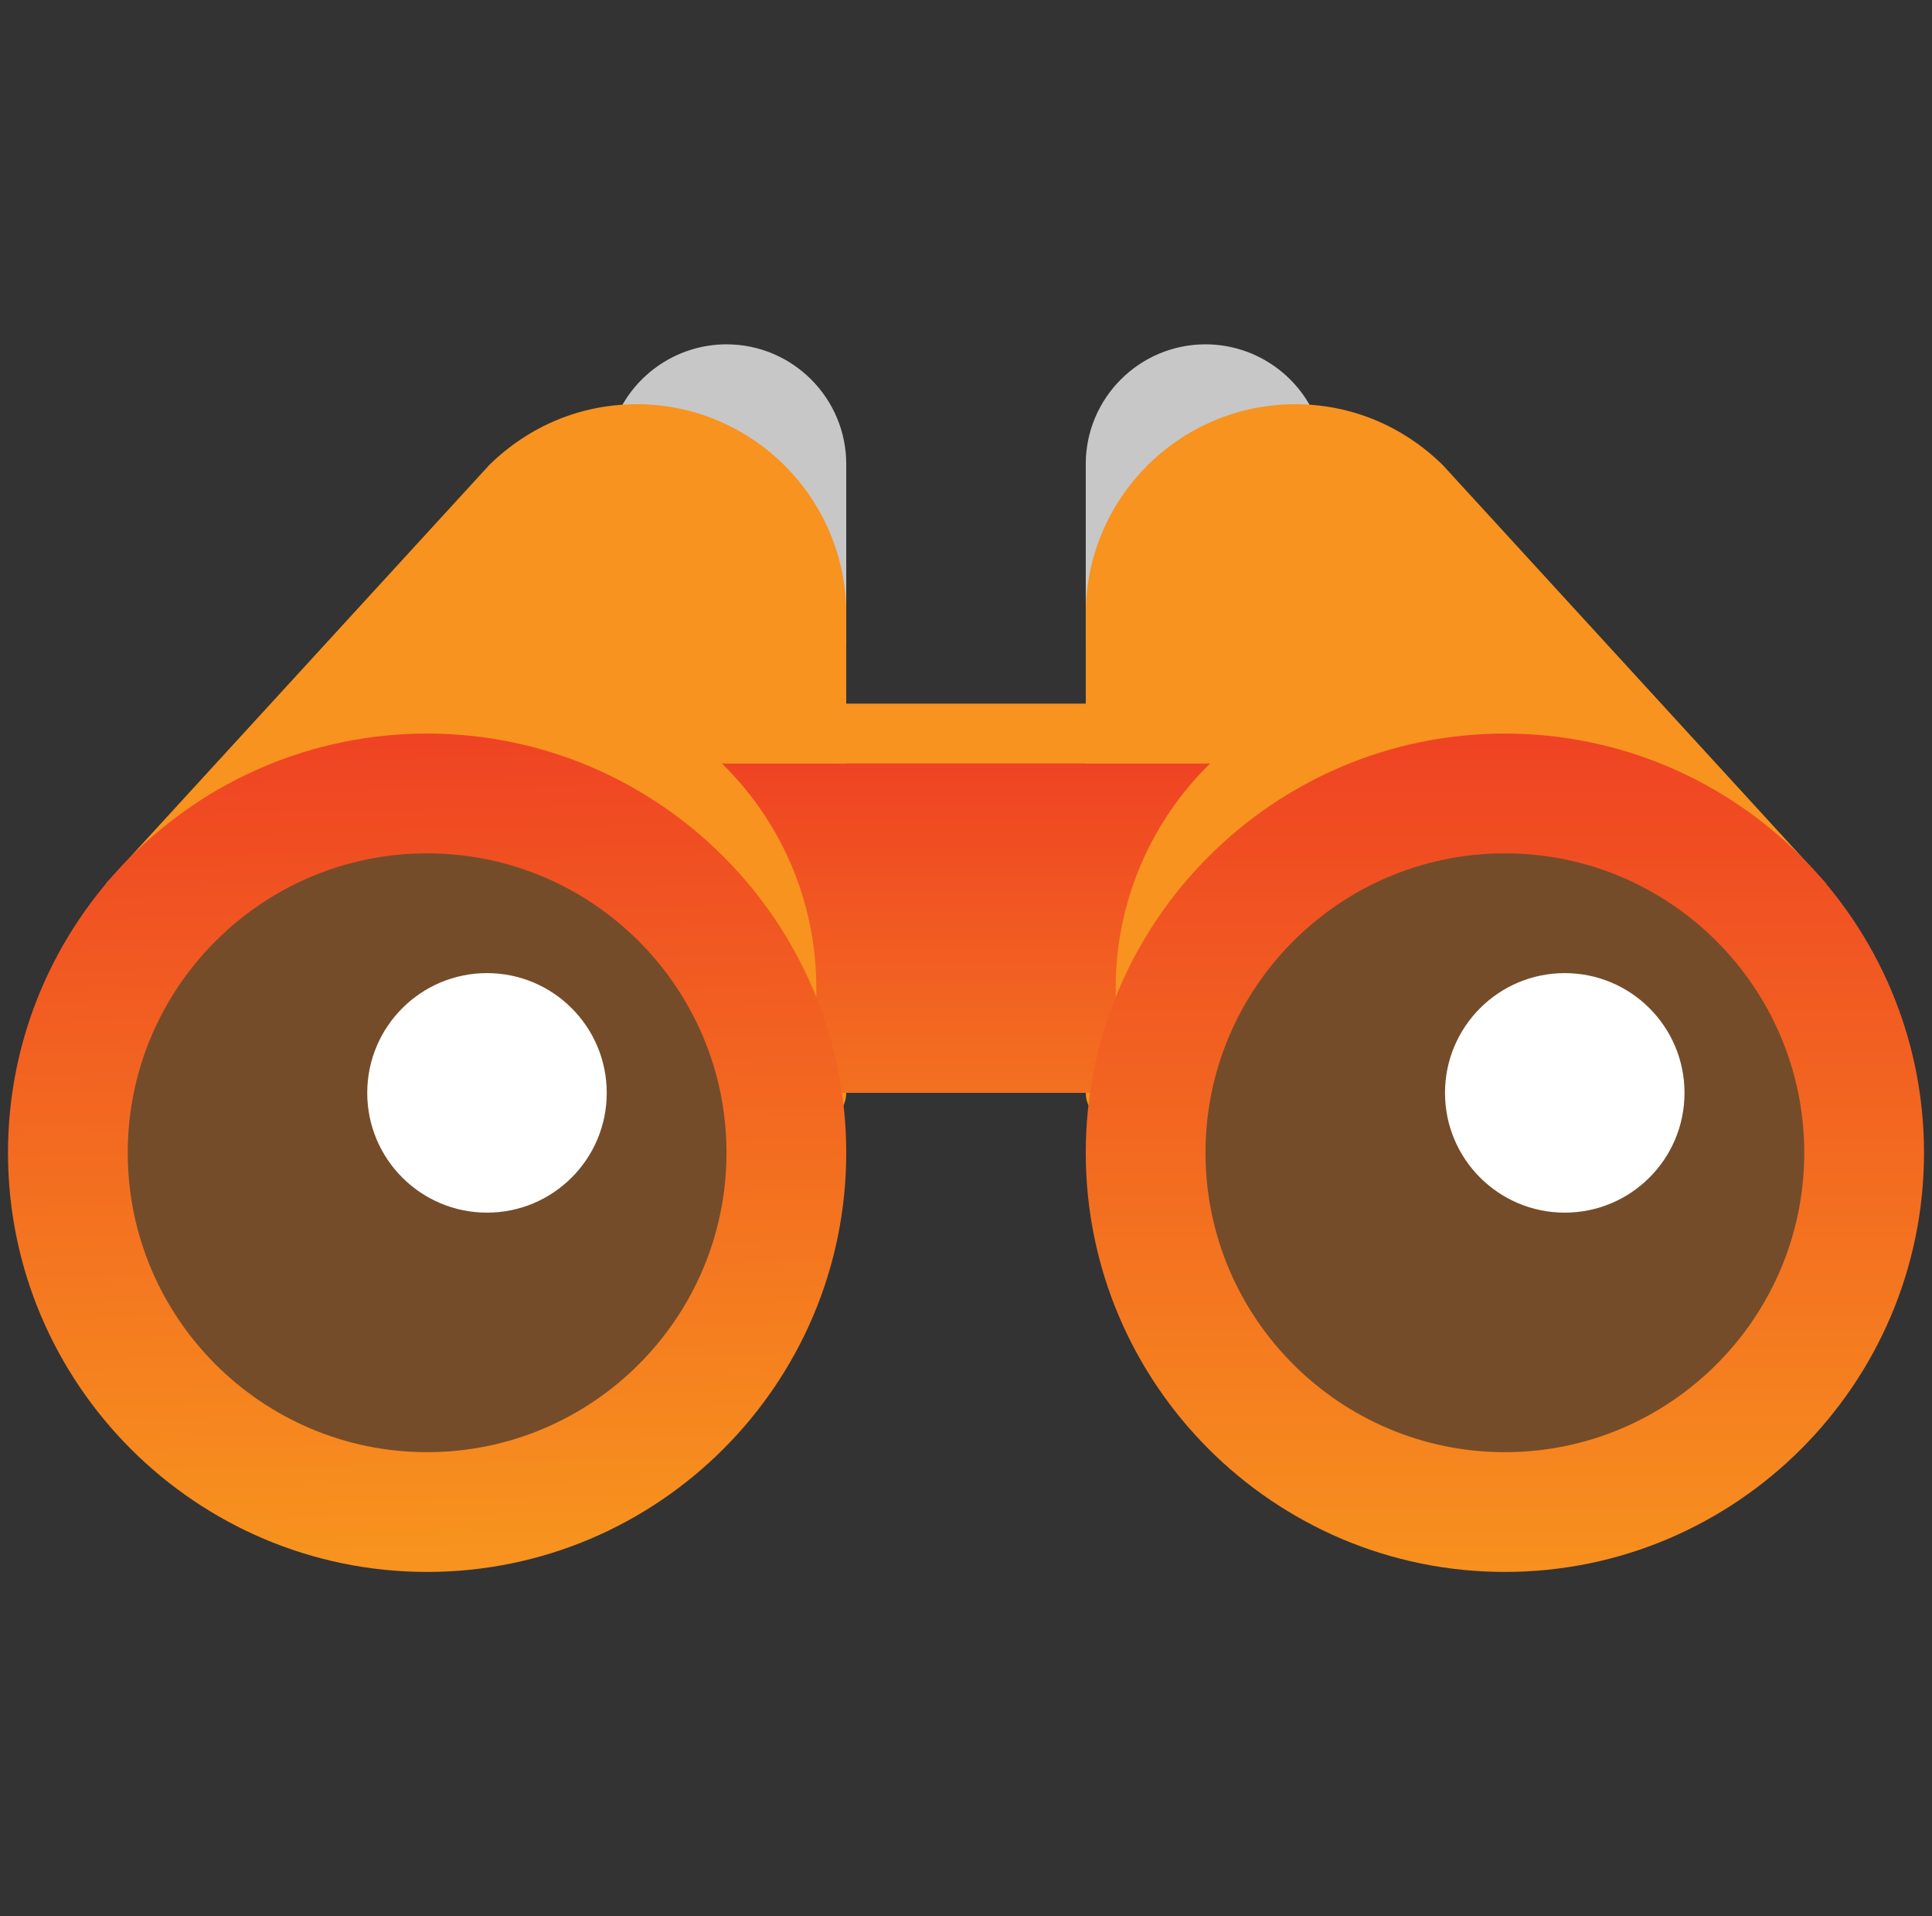 <svg width="121" height="120" viewBox="0 0 121 120" xmlns="http://www.w3.org/2000/svg" fill="none"><rect x="0" y="0" width="121" height="120" fill="#333333" stroke="none"/><g clip-path="url(#a)"><path d="M45.5 21.563c-3.171 0-6.015 2.01-7.071 5-.346.976.165 2.048 1.143 2.393.641.23 1.311.056 1.803-.352l7.875 9.457v2.252c0 1.035.839 1.875 1.875 1.875s1.875-.84 1.875-1.875v-11.25c0-4.136-3.364-7.5-7.5-7.5z" fill="#C7C7C7"/><path d="M39.875 25.313c-3.437 0-6.685 1.319-9.218 3.791l-24.04 26.244 2.765 2.532.649-.709 39.218 10.752v.514c0 1.035.839 1.875 1.875 1.875s1.875-.84 1.875-1.875v-30c0-7.237-5.889-13.125-13.125-13.125z" fill="#F7931E"/><path d="M75.5 21.563c3.171 0 6.015 2.01 7.072 5 .346.976-.165 2.048-1.143 2.393-.641.23-1.311.056-1.803-.352l-7.876 9.457v2.252c0 1.035-.839 1.875-1.875 1.875s-1.875-.84-1.875-1.875v-11.25c0-4.136 3.364-7.5 7.5-7.5z" fill="#C7C7C7"/><path d="M81.125 25.313c3.437 0 6.685 1.319 9.218 3.791l24.04 26.245-2.765 2.532-.649-.709-39.218 10.752v.514c0 1.035-.839 1.875-1.875 1.875s-1.875-.84-1.875-1.875v-30c0-7.237 5.889-13.125 13.125-13.125z" fill="#F7931E"/><path d="M26.75 92.813c11.391 0 20.625-9.234 20.625-20.625s-9.234-20.625-20.625-20.625-20.625 9.234-20.625 20.625 9.234 20.625 20.625 20.625z" fill="#754C29"/><path d="M30.5 75.938c4.142 0 7.5-3.358 7.5-7.5 0-4.142-3.358-7.5-7.5-7.5-4.142 0-7.5 3.358-7.5 7.5 0 4.142 3.358 7.5 7.5 7.5z" fill="#fff"/><path d="M45.5 47.813h30l.288-.004c-3.649 3.574-5.913 8.556-5.913 14.067v6.562h-18.75v-6.562c0-5.511-2.264-10.493-5.913-14.067" fill="url(#b)"/><path d="M26.75 45.938c-14.475 0-26.25 11.776-26.25 26.25 0 14.475 11.775 26.25 26.25 26.25 14.474 0 26.25-11.775 26.25-26.25s-11.776-26.25-26.25-26.25zm0 45c-10.338 0-18.75-8.411-18.75-18.75s8.412-18.75 18.75-18.75c10.339 0 18.75 8.412 18.75 18.75 0 10.339-8.411 18.75-18.75 18.75z" fill="url(#c)"/><path d="M94.25 92.813c11.391 0 20.625-9.234 20.625-20.625s-9.234-20.625-20.625-20.625-20.625 9.234-20.625 20.625 9.234 20.625 20.625 20.625z" fill="#754C29"/><path d="M94.25 45.938c-14.475 0-26.25 11.776-26.25 26.25 0 14.475 11.775 26.25 26.25 26.25s26.25-11.775 26.25-26.25-11.775-26.25-26.25-26.25zm0 45c-10.338 0-18.75-8.411-18.75-18.75s8.412-18.75 18.75-18.75c10.339 0 18.75 8.412 18.75 18.75 0 10.339-8.411 18.75-18.75 18.75z" fill="url(#d)"/><path d="M98 75.938c4.142 0 7.5-3.358 7.5-7.5 0-4.142-3.358-7.5-7.5-7.5-4.142 0-7.5 3.358-7.5 7.5 0 4.142 3.358 7.5 7.5 7.5z" fill="#fff"/><path d="M75.5 44.063h-30v3.75h30v-3.75z" fill="#F7931E"/></g><defs><linearGradient id="b" x1="60.5" y1="47.813" x2="60.5" y2="84.258" gradientUnits="userSpaceOnUse"><stop stop-color="#EF4223"/><stop offset="0" stop-color="#EF4323"/><stop offset="1" stop-color="#F7931E"/></linearGradient><linearGradient id="c" x1="24.523" y1="45.938" x2="25.695" y2="97.149" gradientUnits="userSpaceOnUse"><stop stop-color="#EF4223"/><stop offset="0" stop-color="#EF4323"/><stop offset="1" stop-color="#F7931E"/></linearGradient><linearGradient id="d" x1="94.25" y1="45.938" x2="94.25" y2="100.313" gradientUnits="userSpaceOnUse"><stop stop-color="#EF4223"/><stop offset="0" stop-color="#EF4323"/><stop offset="1" stop-color="#F7931E"/></linearGradient><clipPath id="a"><path fill="#fff" d="M.5 0h120v120h-120z"/></clipPath></defs></svg>